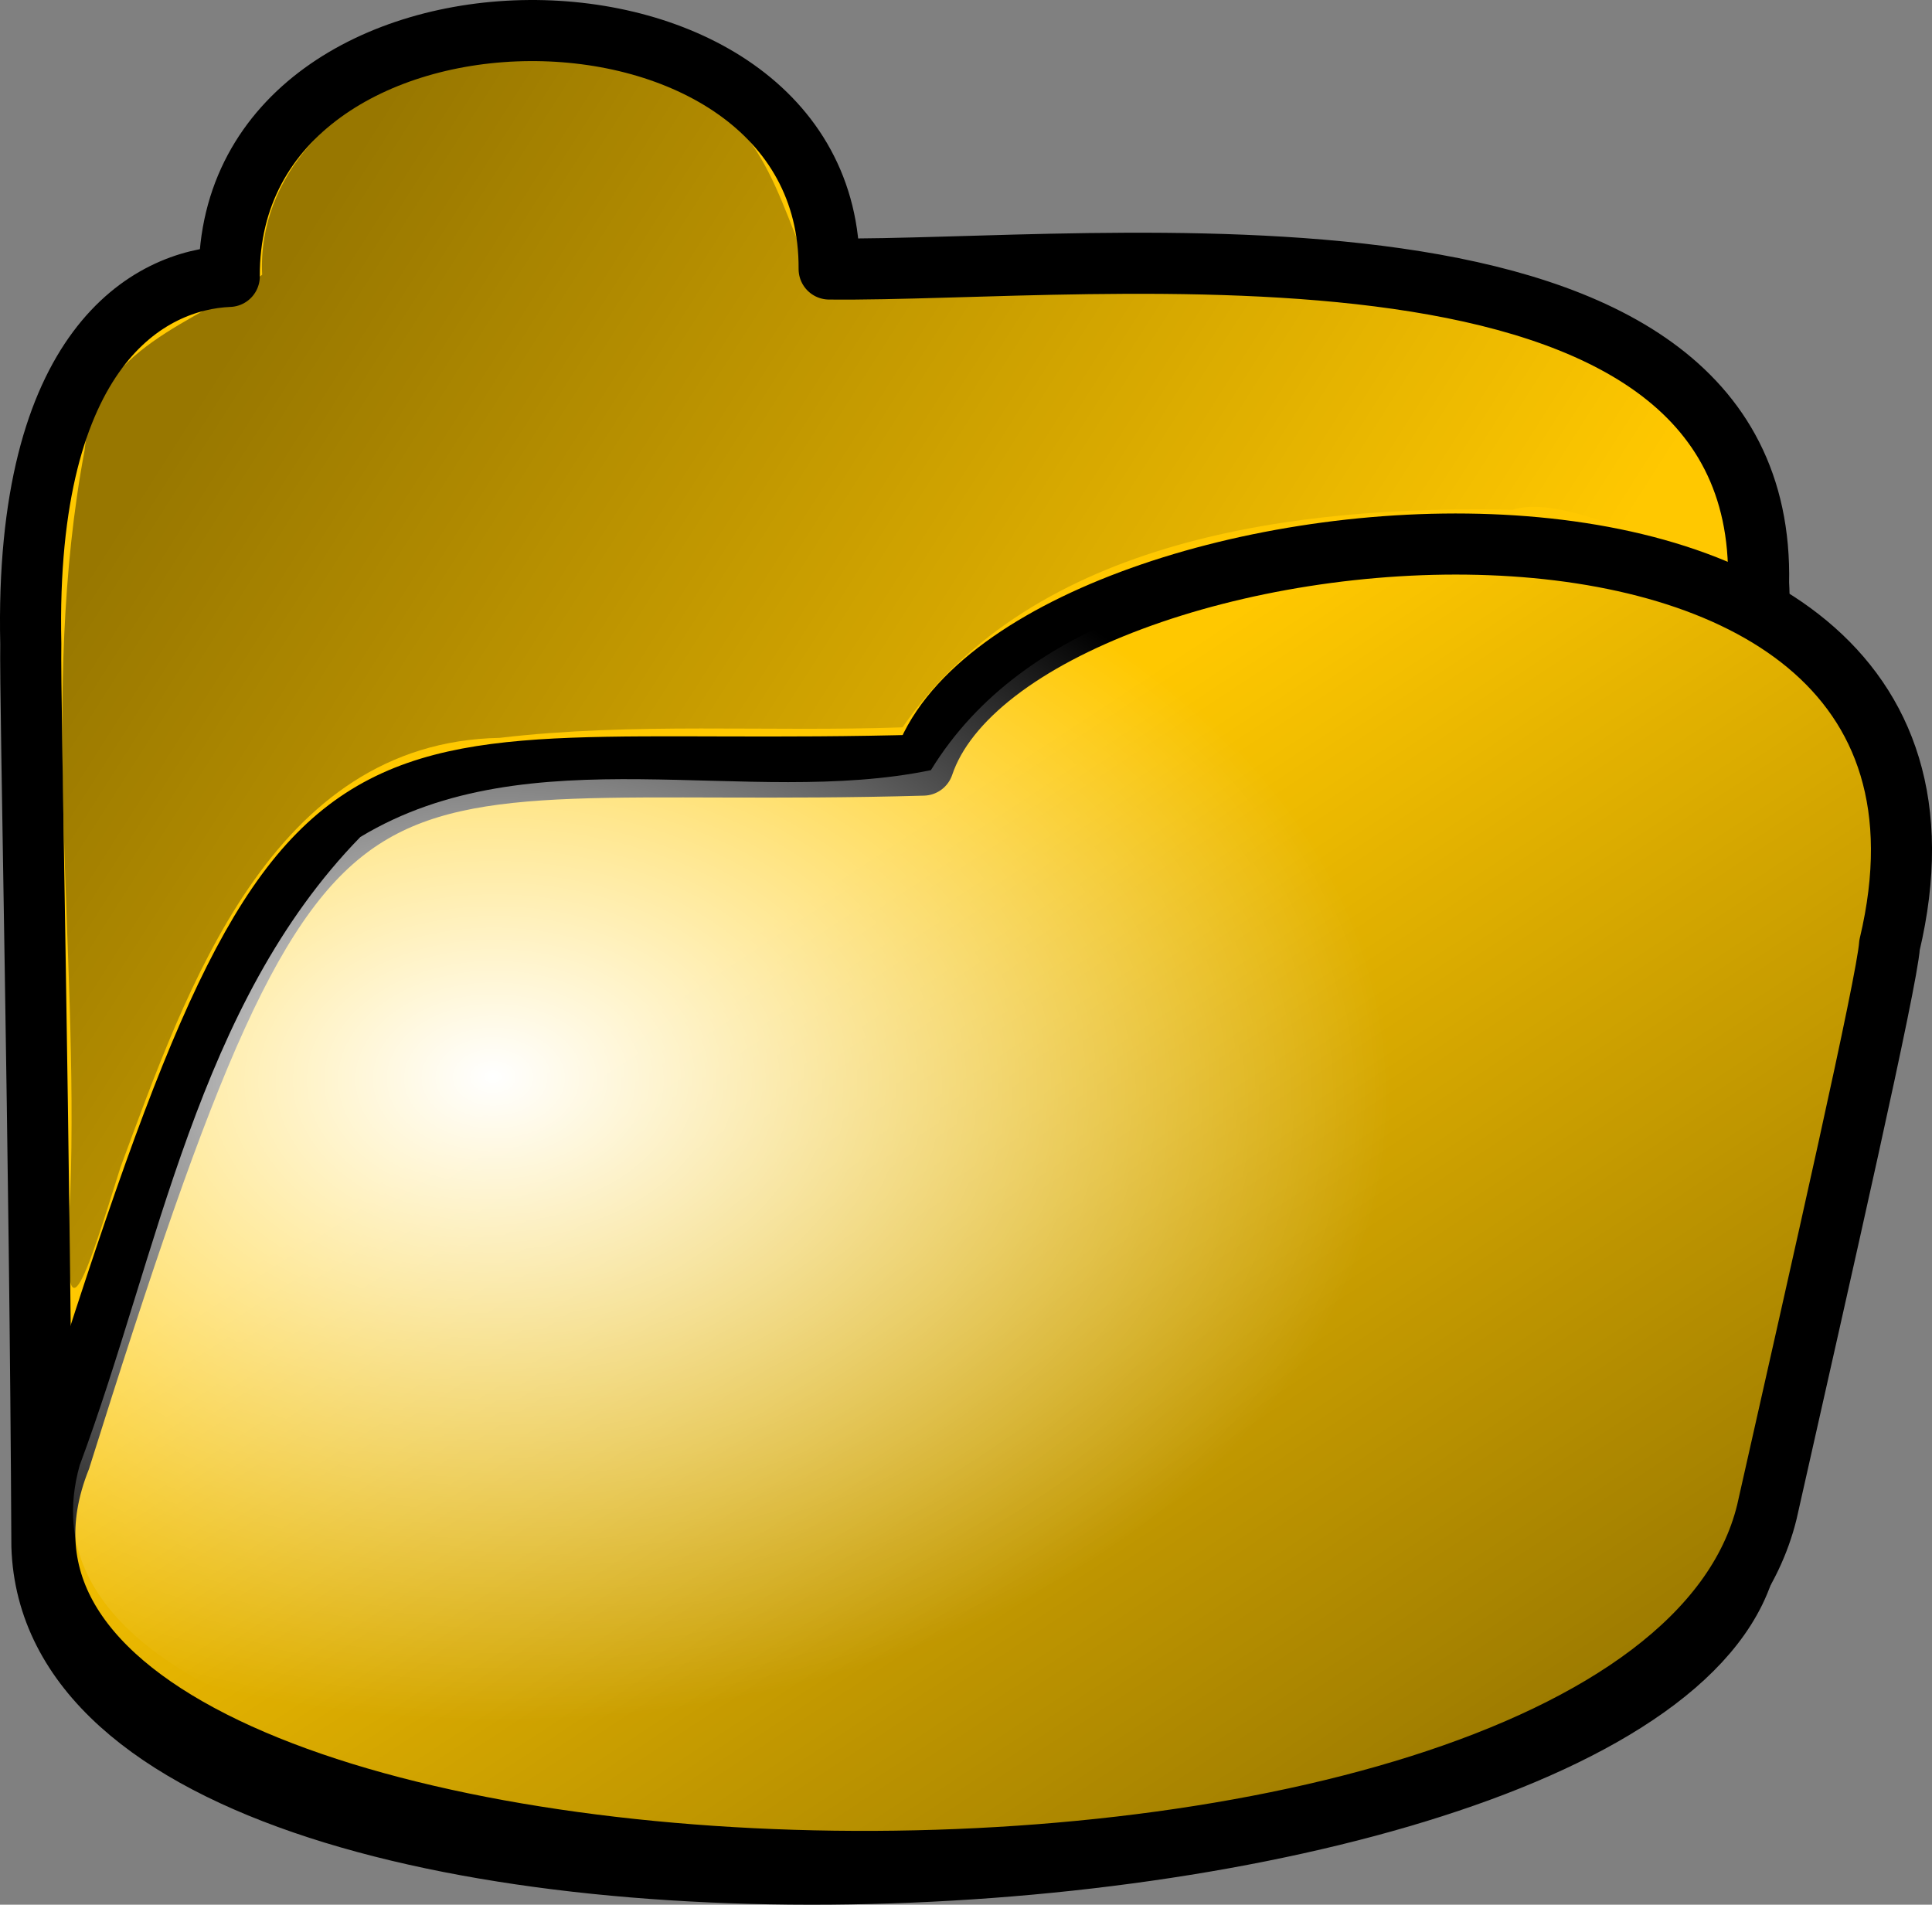 <?xml version="1.0" encoding="UTF-8" standalone="no"?>
<!-- Created with Inkscape (http://www.inkscape.org/) -->
<svg
    xmlns:inkscape="http://www.inkscape.org/namespaces/inkscape"
    xmlns:rdf="http://www.w3.org/1999/02/22-rdf-syntax-ns#"
    xmlns="http://www.w3.org/2000/svg"
    xmlns:sodipodi="http://sodipodi.sourceforge.net/DTD/sodipodi-0.dtd"
    xmlns:cc="http://creativecommons.org/ns#"
    xmlns:xlink="http://www.w3.org/1999/xlink"
    xmlns:dc="http://purl.org/dc/elements/1.1/"
    id="svg1658"
    sodipodi:docname="_svgclean2.svg"
    inkscape:export-filename="/home/Krug/Projekte/Icon-Sets/set2/png/70a001.png"
    viewBox="0 0 118.6 116.92"
    sodipodi:version="0.32"
    inkscape:export-xdpi="72.000000"
    version="1.1"
    inkscape:export-ydpi="72.000000"
    inkscape:version="0.48.3.1 r9886"
  >
  <rect x="0" y="0" width="118.6" height="116.92" fill="#808080" stroke="none"/>
  <defs
      id="defs1660"
    >
    <linearGradient
        id="linearGradient3406"
      >
      <stop
          id="stop3407"
          style="stop-color:#000000;stop-opacity:.405"
          offset="0"
      />
      <stop
          id="stop3408"
          style="stop-color:#000000;stop-opacity:0"
          offset="1"
      />
    </linearGradient
    >
    <radialGradient
        id="radialGradient1655"
        fx="30.215"
        fy="82.226"
        gradientUnits="userSpaceOnUse"
        cy="83.659"
        cx="30.543"
        gradientTransform="matrix(1.193 0 0 .838 -5.797 -2.827)"
        r="45.896"
        inkscape:collect="always"
      >
      <stop
          id="stop5316"
          style="stop-color:#ffffff"
          offset="0"
      />
      <stop
          id="stop5317"
          style="stop-color:#ffffff;stop-opacity:0"
          offset="1"
      />
    </radialGradient
    >
    <linearGradient
        id="linearGradient1681"
        y2="54.822"
        xlink:href="#linearGradient3406"
        gradientUnits="userSpaceOnUse"
        y1="24.028"
        gradientTransform="matrix(1.163 0 0 .86 -5.797 -2.827)"
        x2="84.287"
        x1="18.844"
        inkscape:collect="always"
    />
    <linearGradient
        id="linearGradient2268"
        y2="68.829"
        xlink:href="#linearGradient3406"
        gradientUnits="userSpaceOnUse"
        y1="122.83"
        gradientTransform="matrix(1.187 0 0 .842 -5.797 -2.827)"
        x2="46.445"
        x1="96.56"
        inkscape:collect="always"
    />
  </defs
  >
  <sodipodi:namedview
      id="base"
      bordercolor="#666666"
      inkscape:pageshadow="2"
      inkscape:window-y="0"
      pagecolor="#ffffff"
      inkscape:window-maximized="0"
      inkscape:window-width="674"
      inkscape:zoom="3.61"
      inkscape:window-x="0"
      showgrid="false"
      borderopacity="1.0"
      inkscape:current-layer="svg1658"
      inkscape:cx="130.82766"
      inkscape:cy="-882.61369"
      inkscape:window-height="645"
      inkscape:pageopacity="0.0"
  />
  <path
      id="path3411"
      inkscape:connector-curvature="0"
      sodipodi:nodetypes="ccccccc"
      style="stroke-linejoin:round;fill-rule:evenodd;stroke:#000000;stroke-linecap:round;stroke-width:3.75;fill:#ffc800"
      d="m14.074 16.967c-0.099-20.02 36.938-20.072 36.825-0.454 16.422 0.174 57.574-5.02 57.054 19.273 0.23 3.537-0.39 33.563-0.5 57.356 1.32 25.311-103.94 32.181-104.88 1.765-0.112-24.057-0.744-51.924-0.683-55.379-0.402-18.241 7.275-22.359 12.184-22.561z"
  />
  <path
      id="path1530"
      inkscape:connector-curvature="0"
      sodipodi:nodetypes="ccccc"
      style="stroke-linejoin:round;fill-rule:evenodd;stroke:#000000;stroke-linecap:round;stroke-width:3.75;fill:#ffc800"
      d="m3.701 89.526c15.385-49.024 16.408-41.521 52.975-42.56 5.612-16.678 67.437-23.086 59.317 11.051-0.15 2.25-4.1 19.563-7.53 34.799-7.54 30.757-117 27.357-104.76-3.29z"
  />
  <path
      id="path1649"
      style="fill-rule:evenodd;fill:url(#linearGradient1681)"
      inkscape:connector-curvature="0"
      d="m26.312 4.46c-5.612 1.425-10.516 6.335-10.219 12.407-4.008 2.968-10.288 4.409-10.9 10.778-2.809 14.966-0.347 30.453-0.876 45.625-0.605 10.263 0.985 5.056 3.079-1.616 4.065-10.966 9.247-26.089 23.273-26.36 8.202-0.966 16.496-0.354 24.737-0.646 8.077-11.677 24.251-13.635 37.468-13.356 3.909-1.289 12.689 4.872 12.779 0.989-2.64-12.316-17.764-13.346-28.027-14.23-9.055-0.943-18.792 0.924-27.441-0.531-2.181-4.093-2.972-10.445-8.691-12.152-4.817-2.015-10.14-2.025-15.182-0.908z"
  />
  <path
      id="path2267"
      inkscape:connector-curvature="0"
      sodipodi:nodetypes="ccccc"
      style="fill-rule:evenodd;fill:url(#linearGradient2268)"
      d="m3.958 90.431c15.386-49.025 16.408-41.522 52.976-42.561 5.611-16.678 67.44-23.085 59.31 11.051-0.14 2.251-4.09 19.564-7.53 34.799-7.53 30.753-117 27.363-104.76-3.289z"
  />
  <path
      id="path1654"
      style="fill-rule:evenodd;fill:url(#radialGradient1655)"
      inkscape:connector-curvature="0"
      d="m85.533 34.325c-10.437 0.893-22.604 3.516-28.389 12.952-11.264 2.324-24.584-2.207-35.024 4.102-10.025 10.288-12.358 25.489-17.227 38.567-2.847 10.127 9.78 14.967 17.423 17.307 23.3 5.82 48.909 5.48 71.311-3.68 7.986-3.44 13.586-10.665 14.066-19.452 2.08-12.473 7.27-24.83 5.97-37.577-4.03-11.163-17.94-12.593-28.13-12.219z"
  />
</svg
>
